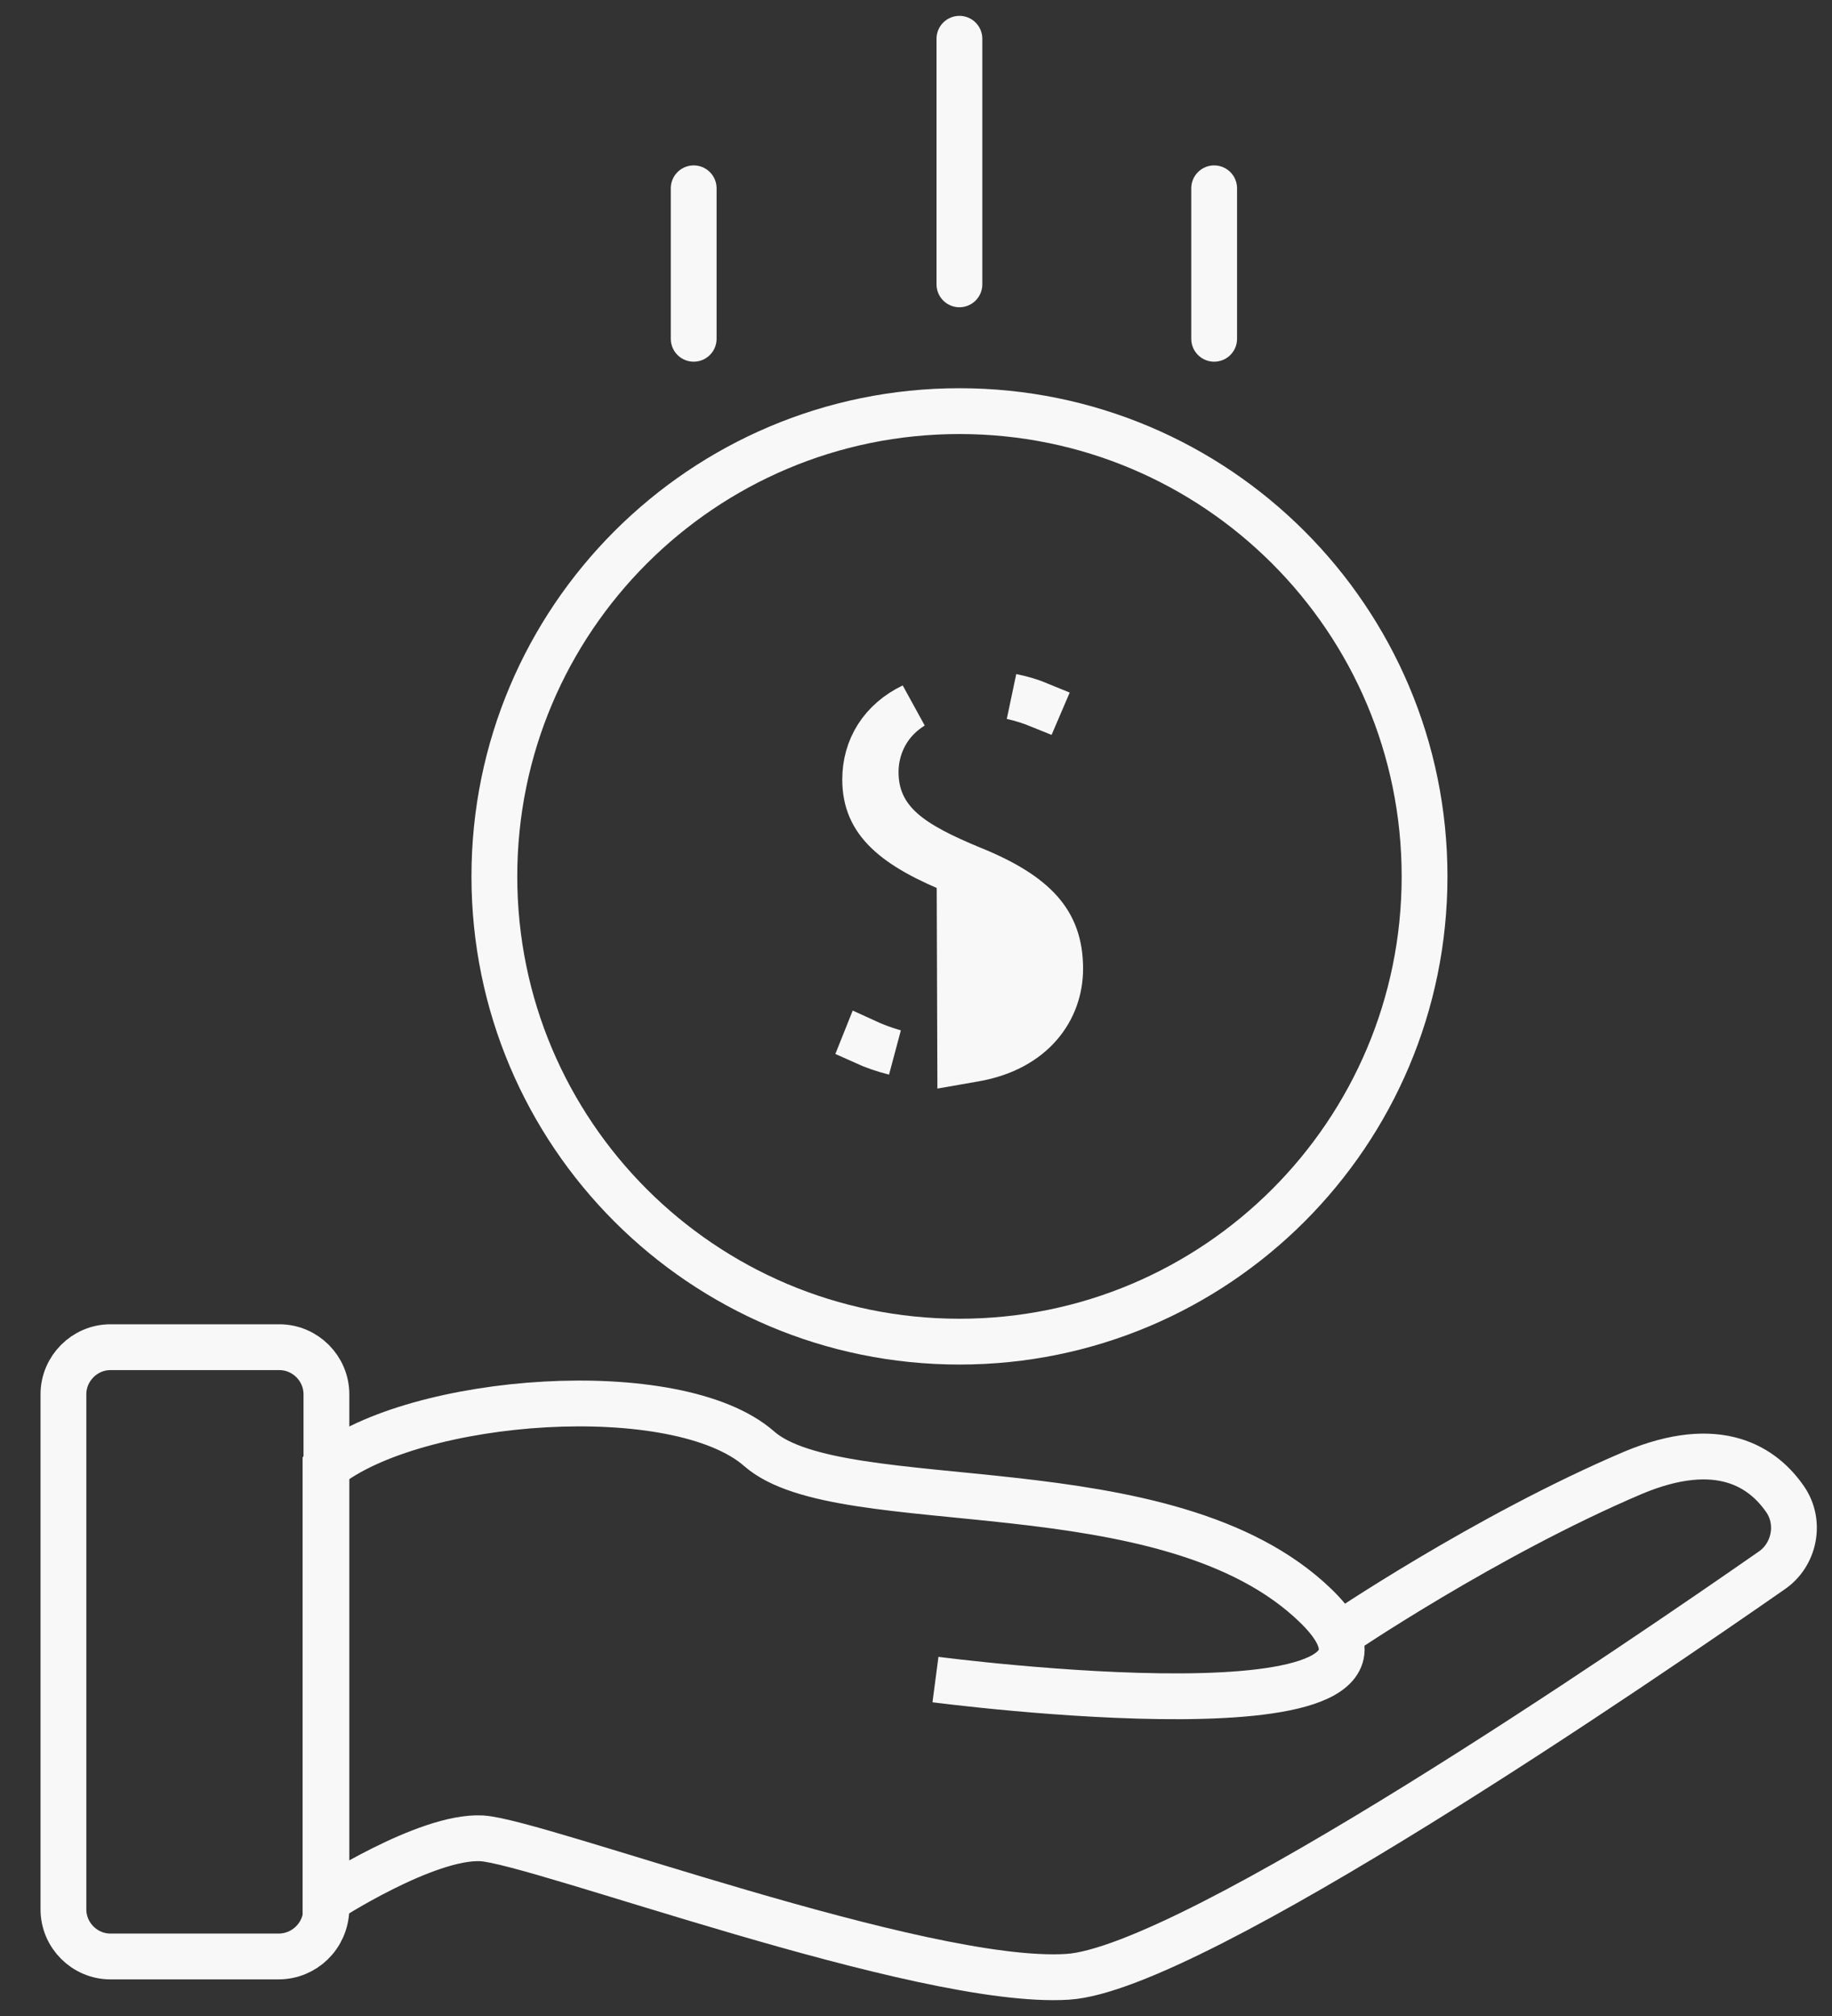 <svg width="40" height="44" viewBox="0 0 40 44" fill="none" xmlns="http://www.w3.org/2000/svg">
<rect x="0" y="0" width="40" height="44" fill="#333333" stroke="none"/>
<path d="M6.079 42.701H2.412C1.848 42.701 1.385 42.238 1.385 41.674V30.431C1.385 29.867 1.848 29.403 2.412 29.403H6.099C6.664 29.403 7.127 29.867 7.127 30.431V41.674C7.107 42.258 6.644 42.701 6.079 42.701Z" stroke="#F8F8F8" stroke-miterlimit="10"/>
<path d="M20.425 36.657C20.425 36.657 31.95 38.168 28.726 35.045C25.502 31.922 18.37 33.191 16.576 31.62C14.783 30.048 9.061 30.471 7.107 32.043V41.492C7.107 41.492 9.303 40.062 10.512 40.122C11.721 40.183 20.123 43.346 23.306 43.145C26.026 42.983 35.899 36.214 38.679 34.279C39.183 33.937 39.324 33.232 38.981 32.728C38.498 32.023 37.531 31.358 35.657 32.144C32.433 33.514 29.23 35.69 29.23 35.69" stroke="#F8F8F8" stroke-miterlimit="10"/>
<path d="M20.949 29.282C26.558 29.282 31.104 24.736 31.104 19.128C31.104 13.519 26.558 8.973 20.949 8.973C15.341 8.973 10.794 13.519 10.794 19.128C10.794 24.736 15.341 29.282 20.949 29.282Z" stroke="#F8F8F8" stroke-miterlimit="10"/>
<path d="M20.965 23.164L21.285 23.108C22.554 22.885 23.148 22.031 23.148 21.143C23.148 20.607 22.998 20.219 22.714 19.896C22.416 19.558 21.939 19.256 21.224 18.966L21.221 18.965L21.221 18.965C20.586 18.703 20.067 18.45 19.709 18.136C19.316 17.791 19.119 17.374 19.119 16.851C19.119 16.441 19.267 15.994 19.619 15.65C19.711 15.56 19.814 15.48 19.927 15.41C19.253 15.735 18.89 16.325 18.89 17.012C18.89 17.494 19.056 17.844 19.374 18.151C19.712 18.477 20.233 18.76 20.951 19.046L20.965 23.164ZM20.965 23.164V23.121M20.965 23.164V23.121M20.965 23.121C21.46 23.076 21.904 22.908 22.248 22.622C22.662 22.279 22.899 21.785 22.899 21.223C22.899 20.691 22.701 20.244 22.339 19.879C21.993 19.53 21.512 19.268 20.952 19.046L20.965 23.121ZM22.694 15.391C22.522 15.321 22.322 15.255 22.093 15.203C22.324 15.248 22.523 15.312 22.697 15.384L22.694 15.391ZM19.533 22.969C19.294 22.909 19.071 22.831 18.881 22.745L18.887 22.73C19.087 22.822 19.304 22.904 19.533 22.969Z" fill="#F8F8F8" stroke="#F8F8F8"/>
<path d="M15.146 4.11V7.394" stroke="#F8F8F8" stroke-miterlimit="10" stroke-linecap="round"/>
<path d="M26.51 4.11V7.394" stroke="#F8F8F8" stroke-miterlimit="10" stroke-linecap="round"/>
<path d="M20.948 0.846V6.206" stroke="#F8F8F8" stroke-miterlimit="10" stroke-linecap="round"/>
</svg>
